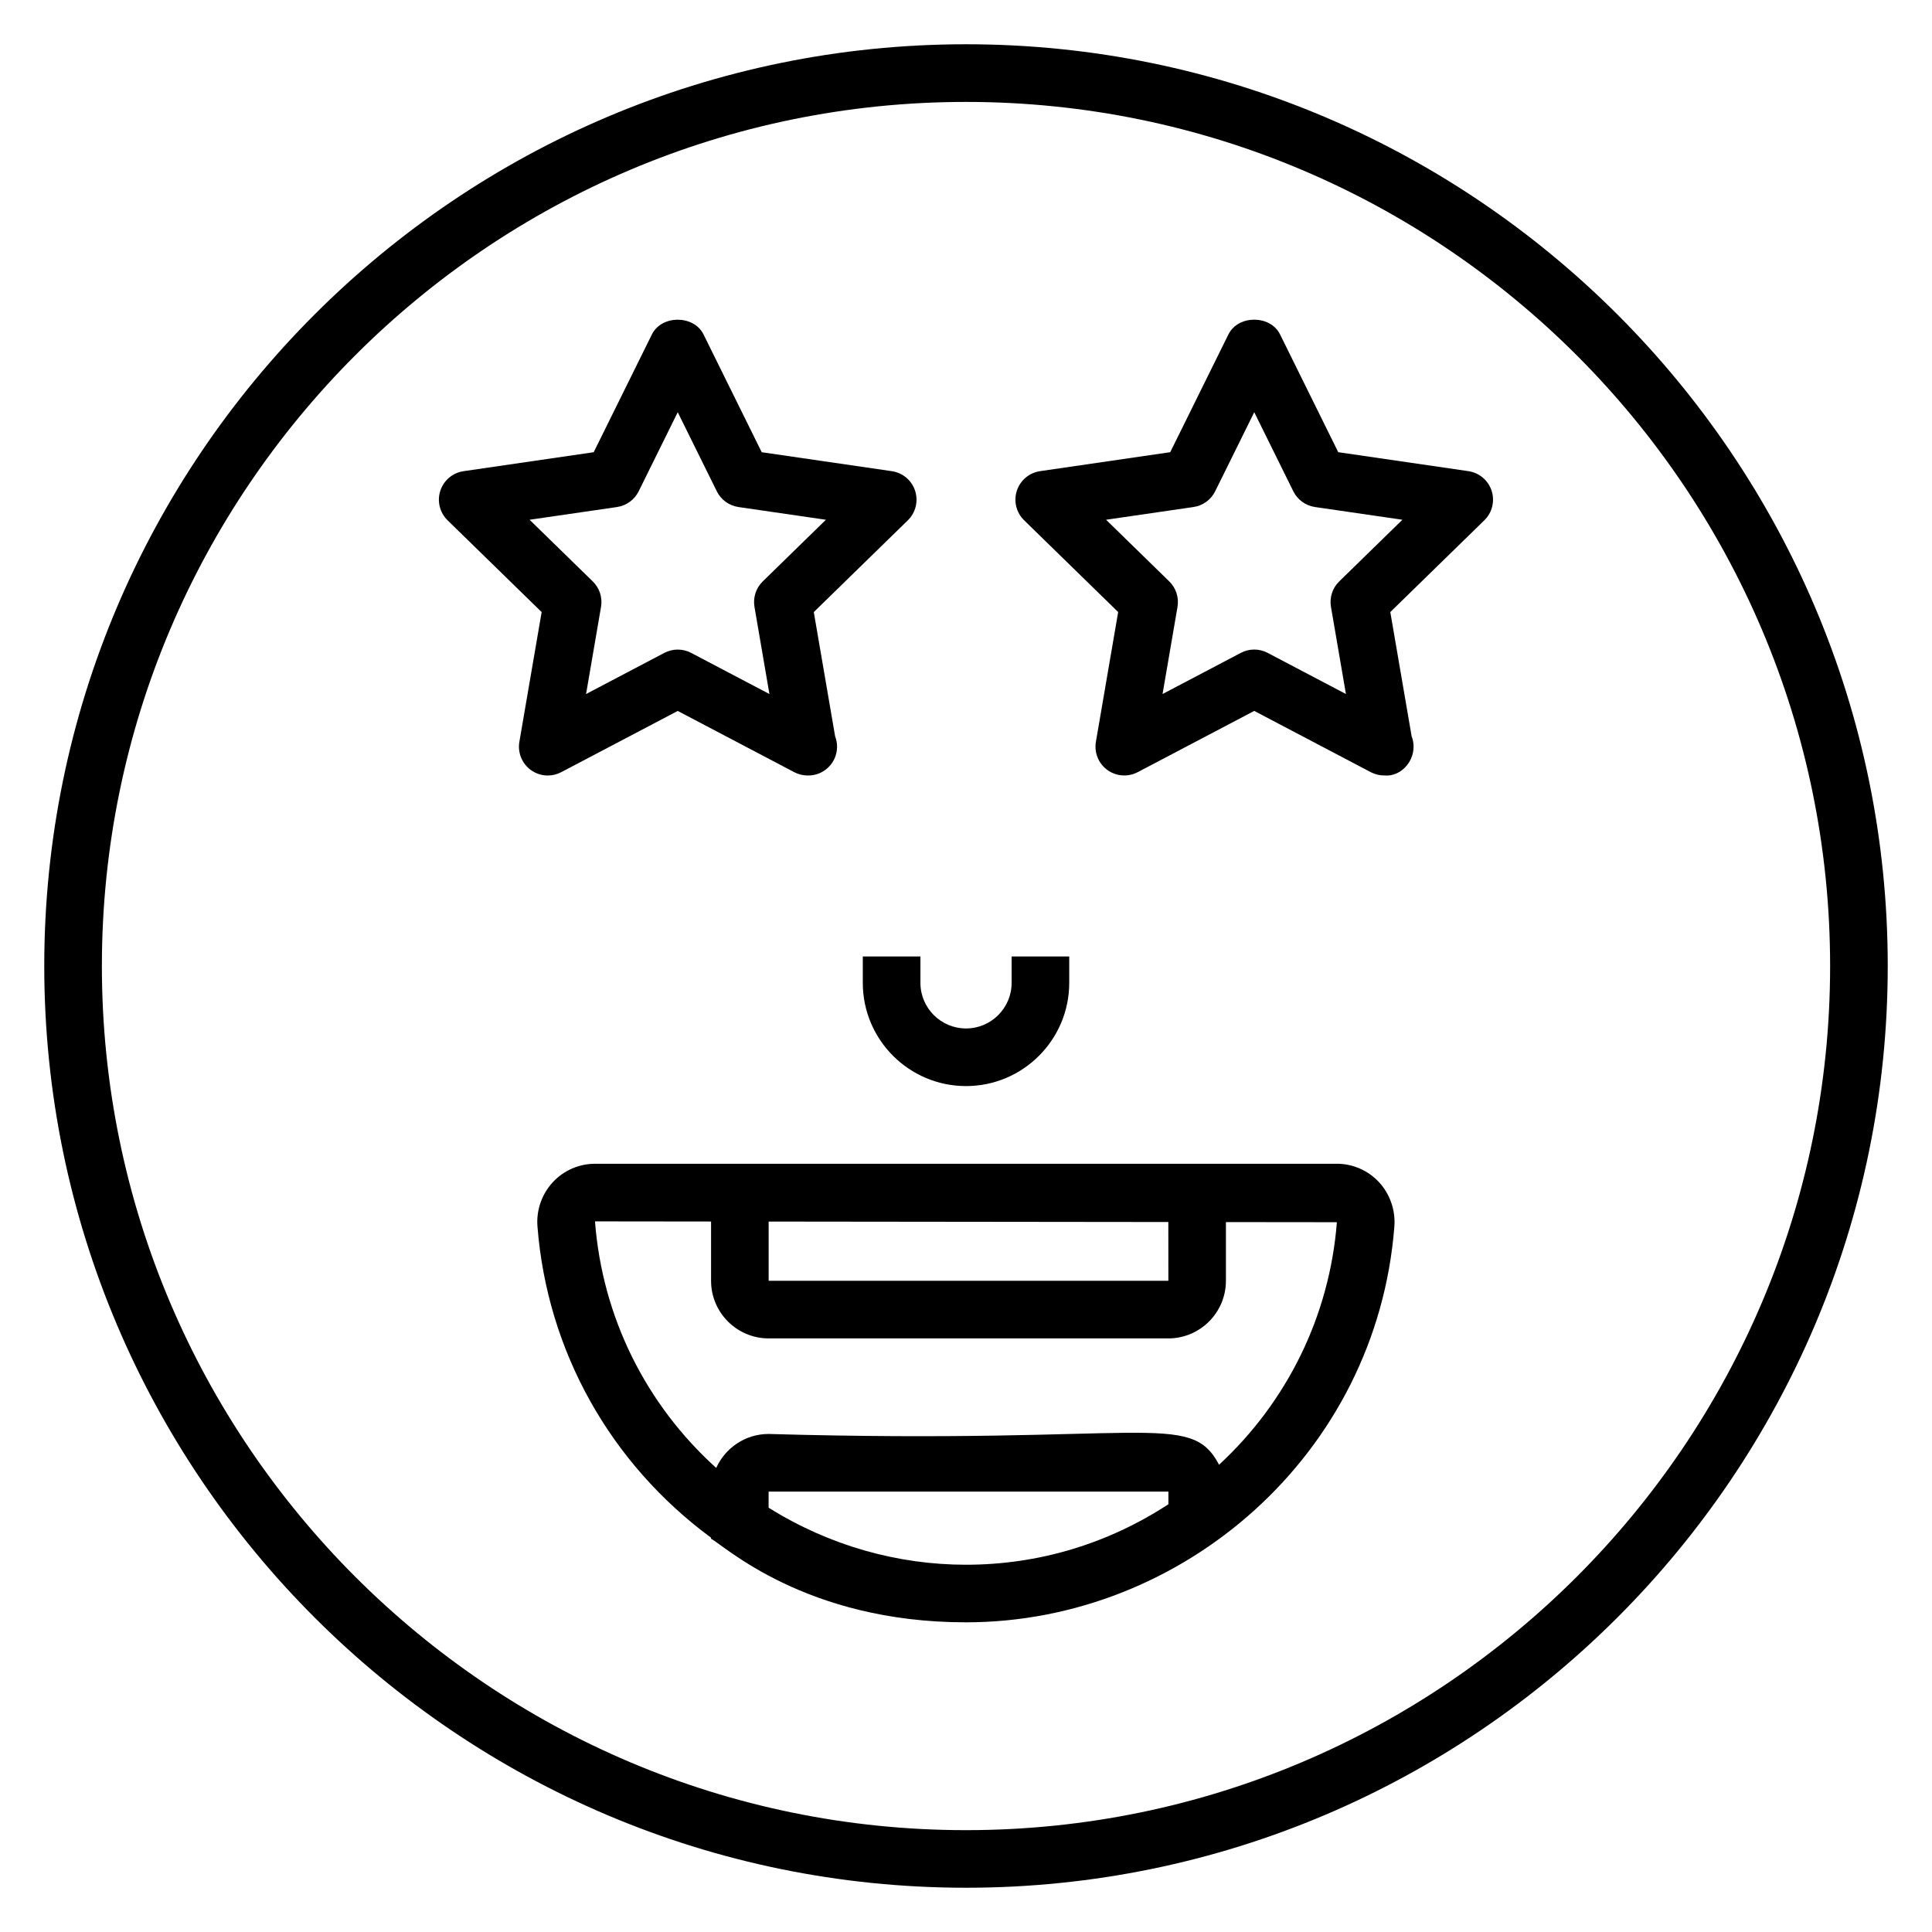 <?xml version="1.0" encoding="UTF-8"?>
<!-- Uploaded to: ICON Repo, www.iconrepo.com, Generator: ICON Repo Mixer Tools -->
<svg fill="#000000" width="800px" height="800px" version="1.1" viewBox="144 144 512 512" xmlns="http://www.w3.org/2000/svg">
 <g>
  <path d="m400 155.73c-134.69 0-244.27 109.58-244.27 244.27s109.58 244.27 244.27 244.27 244.27-109.58 244.27-244.27-109.58-244.27-244.27-244.27zm0 473.28c-126.27 0-229-102.73-229-229 0-126.27 102.73-229 229-229s229 102.73 229 229c0 126.27-102.73 229-229 229z"/>
  <path d="m498.29 452.41h-196.61c-4.231 0-8.309 1.785-11.188 4.894-2.91 3.144-4.391 7.406-4.059 11.695 2.578 33.082 19.34 62.848 45.992 82.5v0.281c3.391 1.684 24.949 22.152 67.555 22.152 57.484 0 108.82-44.488 113.54-104.85 0.34-4.332-1.145-8.629-4.07-11.797-2.871-3.102-6.938-4.879-11.156-4.879zm-44.66 31.012h-105.93v-15.691l105.92 0.117zm-105.94 60.129v-4.266h105.95v3.356c-16.141 10.543-34.516 16.031-53.664 16.031-18.043-0.004-36.195-5.043-52.289-15.121zm119.38-11.383c-7.758-14.562-18.805-5.285-119.38-8.152-6.18 0-11.488 3.707-13.887 9-18.594-16.793-30.172-39.898-32.125-65.336l30.762 0.035v15.711c0 8.422 6.848 15.266 15.266 15.266h105.91c8.422 0 15.266-6.848 15.266-15.266v-15.559l29.406 0.031c-1.938 24.832-13.18 47.594-31.223 64.27z"/>
  <path d="m533.14 268.86-34.492-5.027-15.418-31.207c-2.57-5.211-11.113-5.211-13.688 0l-15.418 31.207-34.496 5.027c-2.875 0.422-5.258 2.434-6.156 5.195-0.898 2.762-0.148 5.797 1.93 7.824l24.922 24.32-5.898 34.383c-0.492 2.867 0.684 5.758 3.035 7.469 2.348 1.703 5.465 1.926 8.039 0.582l30.887-16.234 30.887 16.234c1.117 0.586 2.336 0.875 3.551 0.875h0.078c4.164 0.352 7.707-3.391 7.707-7.633 0-0.977-0.184-1.91-0.516-2.762l-5.652-32.914 24.922-24.32c2.078-2.027 2.828-5.062 1.93-7.824-0.895-2.758-3.277-4.773-6.152-5.195zm-34.227 29.215c-1.801 1.754-2.621 4.281-2.191 6.758l3.965 23.09-20.746-10.906c-2.223-1.172-4.883-1.172-7.106 0l-20.746 10.906 3.961-23.09c0.426-2.477-0.391-5.004-2.191-6.758l-16.738-16.336 23.18-3.375c2.481-0.367 4.629-1.922 5.738-4.176l10.348-20.949 10.348 20.949c1.109 2.25 3.258 3.809 5.738 4.176l23.176 3.375z"/>
  <path d="m292.72 348.64 30.887-16.234 30.887 16.234c1.117 0.586 2.336 0.875 3.551 0.875 0.043-0.004 0.09 0 0.152 0 4.215 0 7.633-3.418 7.633-7.633 0-0.973-0.184-1.906-0.516-2.762l-5.652-32.914 24.922-24.32c2.078-2.027 2.828-5.062 1.93-7.824s-3.285-4.773-6.156-5.195l-34.496-5.027-15.418-31.207c-2.57-5.211-11.113-5.211-13.688 0l-15.418 31.207-34.496 5.027c-2.875 0.422-5.258 2.434-6.156 5.195s-0.148 5.797 1.93 7.824l24.926 24.32-5.902 34.383c-0.492 2.867 0.684 5.758 3.035 7.469 1.332 0.965 2.902 1.457 4.488 1.457 1.223 0 2.441-0.289 3.559-0.875zm-8.375-66.898 23.176-3.375c2.481-0.367 4.629-1.922 5.738-4.176l10.348-20.949 10.348 20.949c1.109 2.25 3.258 3.809 5.738 4.176l23.18 3.375-16.738 16.336c-1.801 1.754-2.617 4.281-2.191 6.758l3.961 23.09-20.746-10.906c-1.109-0.586-2.332-0.875-3.551-0.875s-2.441 0.289-3.551 0.875l-20.746 10.906 3.965-23.09c0.43-2.477-0.391-5.004-2.191-6.758z"/>
  <path d="m372.65 397.47v7c0 15.082 12.27 27.352 27.352 27.352 15.086 0 27.355-12.27 27.355-27.352v-7h-15.266v7c0 6.664-5.422 12.082-12.086 12.082-6.664 0-12.082-5.418-12.082-12.082v-7z"/>
 </g>
</svg>